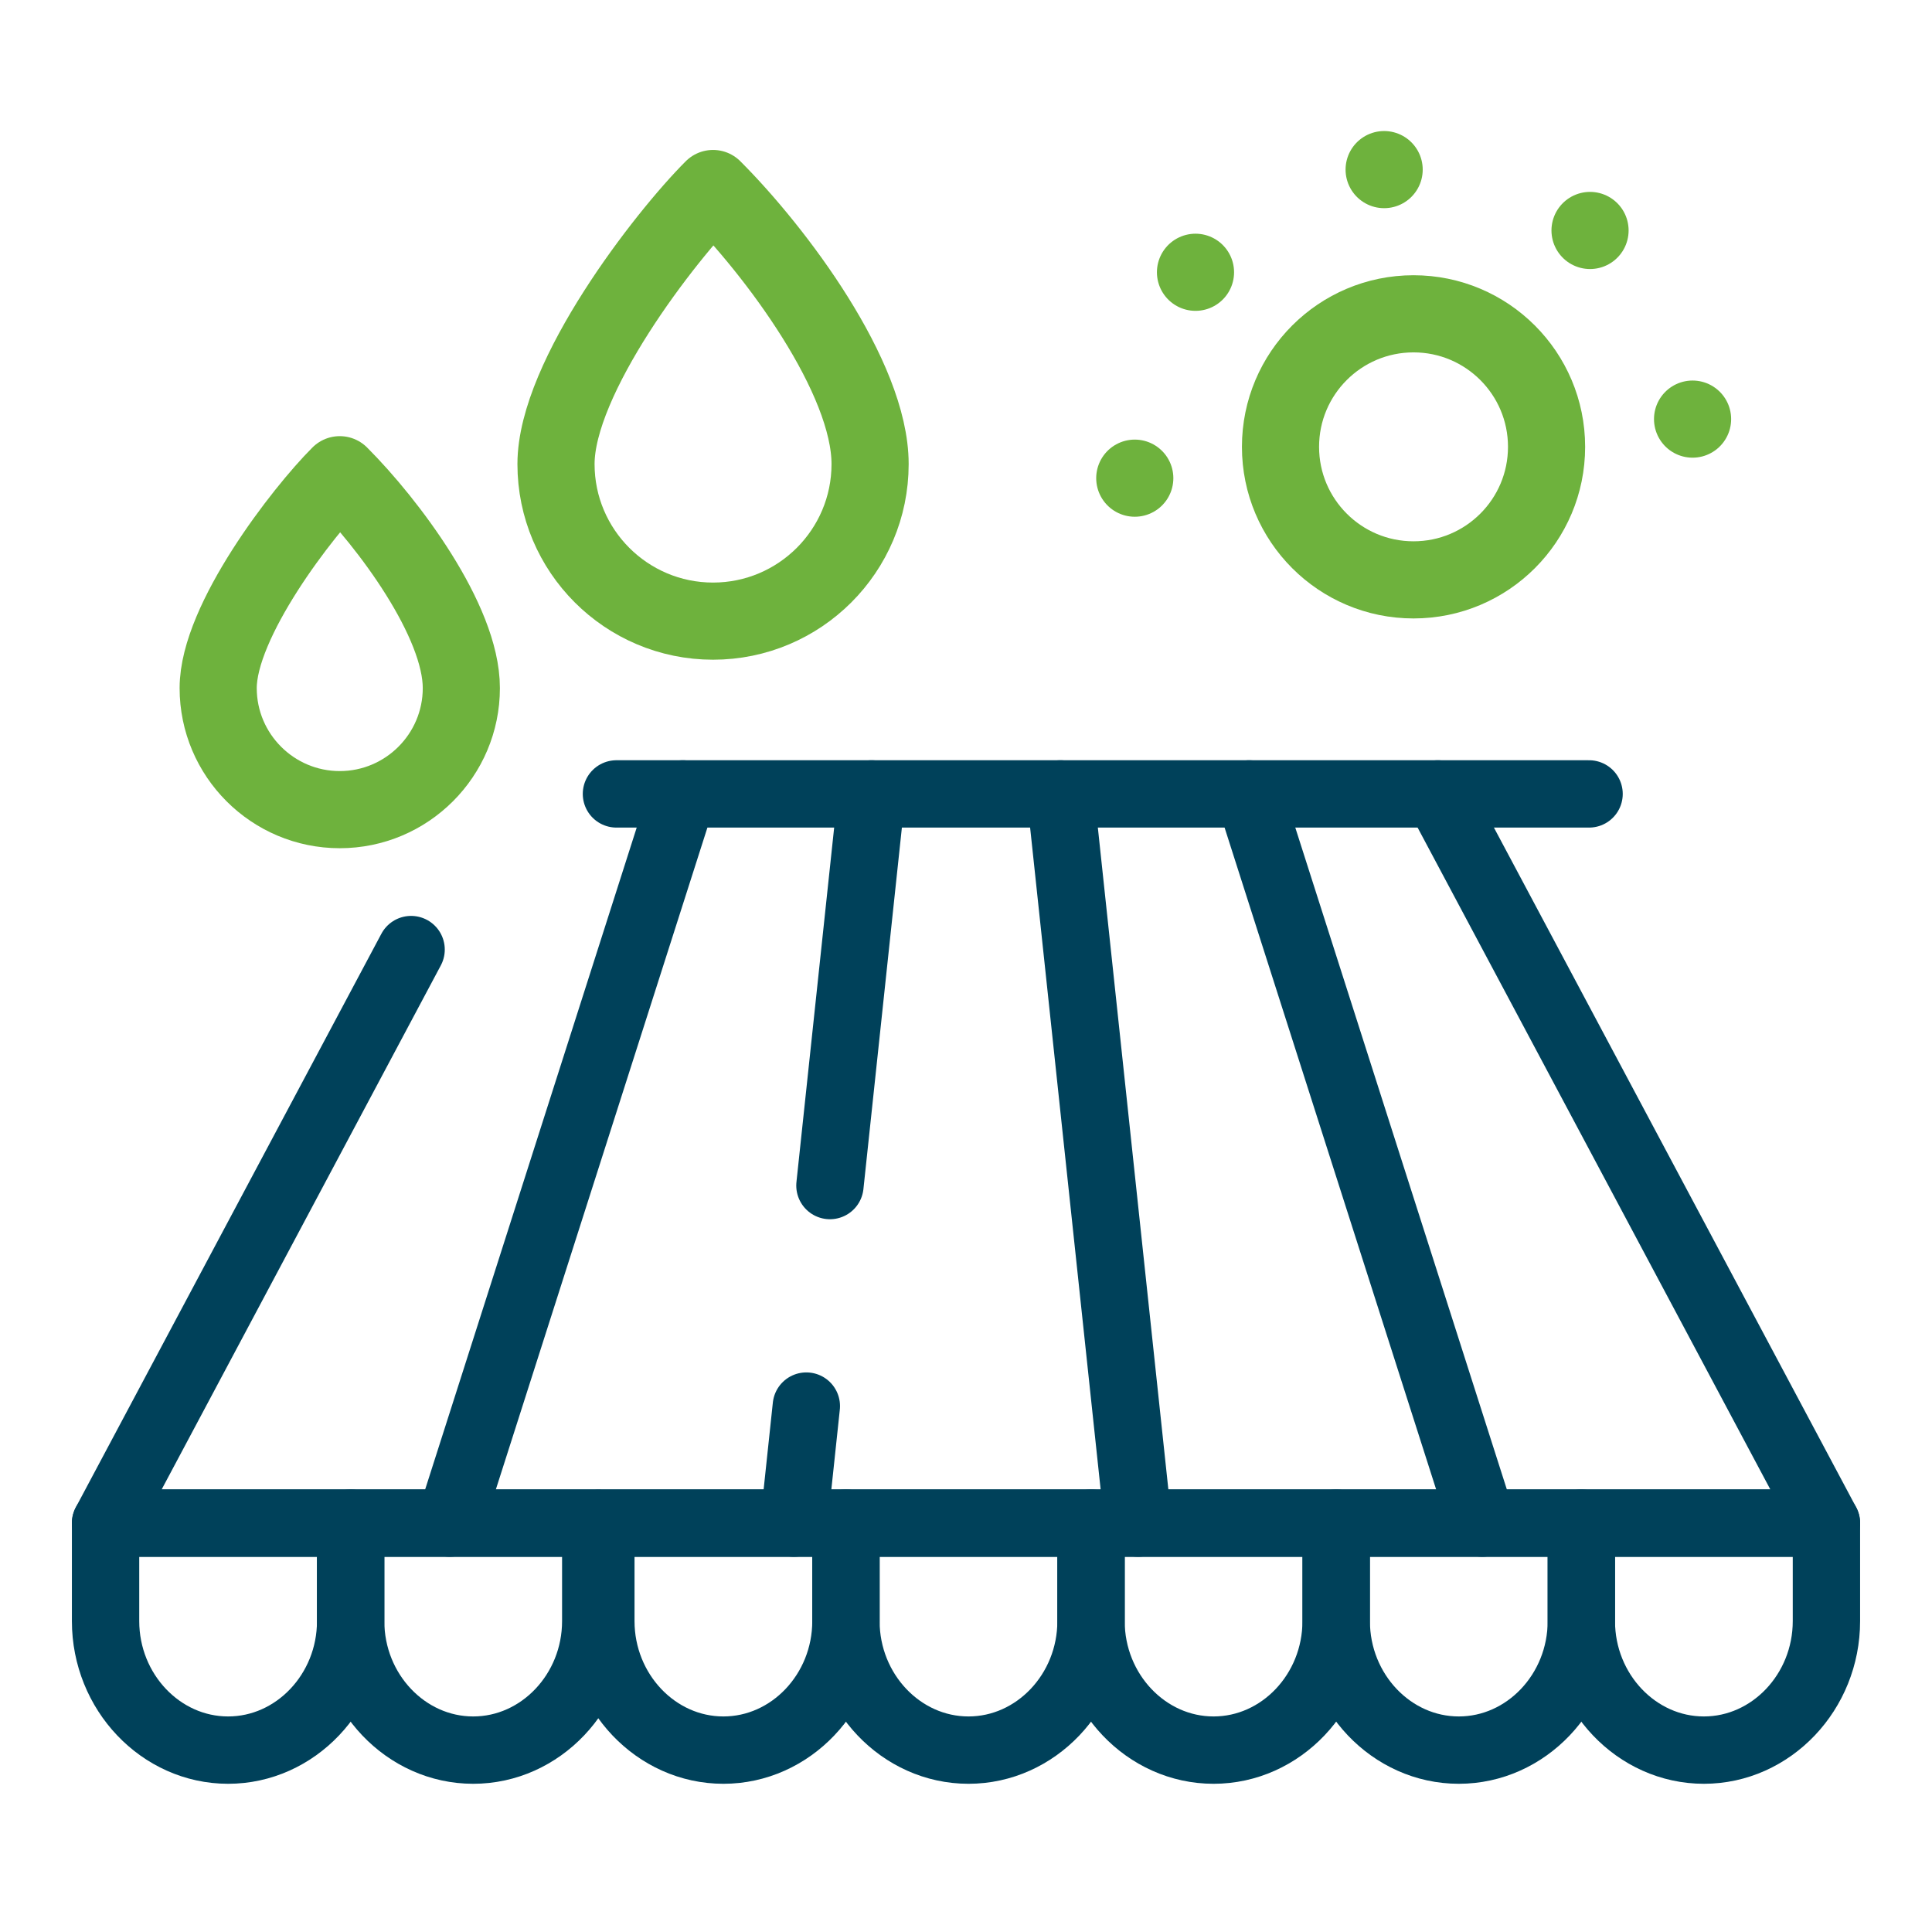 <?xml version="1.0" encoding="UTF-8"?> <svg xmlns="http://www.w3.org/2000/svg" id="Calque_1" viewBox="0 0 140 140"><polyline points="29.79 68.81 7.65 110.37 132.35 110.37 104.19 57.53" style="fill:none; stroke:#00415a; stroke-linecap:round; stroke-linejoin:round; stroke-width:4.88px;"></polyline><line x1="90.52" y1="57.53" x2="107.41" y2="110.37" style="fill:none; stroke:#00415a; stroke-linecap:round; stroke-linejoin:round; stroke-width:4.88px;"></line><line x1="76.84" y1="57.53" x2="82.47" y2="110.37" style="fill:none; stroke:#00415a; stroke-linecap:round; stroke-linejoin:round; stroke-width:4.88px;"></line><line x1="58.43" y1="101.89" x2="57.53" y2="110.37" style="fill:none; stroke:#00415a; stroke-linecap:round; stroke-linejoin:round; stroke-width:4.88px;"></line><line x1="63.16" y1="57.53" x2="60.14" y2="85.91" style="fill:none; stroke:#00415a; stroke-linecap:round; stroke-linejoin:round; stroke-width:4.88px;"></line><line x1="49.48" y1="57.53" x2="32.59" y2="110.37" style="fill:none; stroke:#00415a; stroke-linecap:round; stroke-linejoin:round; stroke-width:4.88px;"></line><line x1="44.67" y1="57.53" x2="115.15" y2="57.53" style="fill:none; stroke:#00415a; stroke-linecap:round; stroke-linejoin:round; stroke-width:4.88px;"></line><path d="M7.65,110.37v7.1c0,5.14,4,9.35,8.88,9.35s8.88-4.21,8.88-9.35v-7.1H7.65Z" style="fill:none; stroke:#00415a; stroke-linecap:round; stroke-linejoin:round; stroke-width:4.88px;"></path><path d="M25.41,110.37v7.1c0,5.14,4,9.35,8.88,9.35s8.88-4.21,8.88-9.35v-7.1h-17.76Z" style="fill:none; stroke:#00415a; stroke-linecap:round; stroke-linejoin:round; stroke-width:4.88px;"></path><path d="M43.54,110.37v7.1c0,5.14,4,9.35,8.88,9.35s8.88-4.21,8.88-9.35v-7.1h-17.76Z" style="fill:none; stroke:#00415a; stroke-linecap:round; stroke-linejoin:round; stroke-width:4.88px;"></path><path d="M61.3,110.37v7.1c0,5.14,4,9.35,8.88,9.35s8.88-4.21,8.88-9.35v-7.1h-17.76Z" style="fill:none; stroke:#00415a; stroke-linecap:round; stroke-linejoin:round; stroke-width:4.88px;"></path><path d="M79.06,110.37v7.1c0,5.14,4,9.35,8.88,9.35s8.88-4.21,8.88-9.35v-7.1h-17.76Z" style="fill:none; stroke:#00415a; stroke-linecap:round; stroke-linejoin:round; stroke-width:4.88px;"></path><path d="M96.83,110.37v7.1c0,5.14,4,9.35,8.88,9.35s8.88-4.21,8.88-9.35v-7.1h-17.76Z" style="fill:none; stroke:#00415a; stroke-linecap:round; stroke-linejoin:round; stroke-width:4.88px;"></path><path d="M114.59,110.37v7.1c0,5.14,4,9.35,8.88,9.35s8.88-4.21,8.88-9.35v-7.1h-17.76Z" style="fill:none; stroke:#00415a; stroke-linecap:round; stroke-linejoin:round; stroke-width:4.88px;"></path><circle cx="102.43" cy="32.38" r="9.64" style="fill:none; stroke:#6eb23d; stroke-linecap:round; stroke-linejoin:round; stroke-width:5.59px;"></circle><line x1="100.3" y1="12.29" x2="100.3" y2="12.29" style="fill:none; stroke:#6eb23d; stroke-linecap:round; stroke-linejoin:round; stroke-width:5.59px;"></line><line x1="115.22" y1="16.7" x2="115.22" y2="16.7" style="fill:none; stroke:#6eb23d; stroke-linecap:round; stroke-linejoin:round; stroke-width:5.59px;"></line><line x1="122.65" y1="30.37" x2="122.65" y2="30.37" style="fill:none; stroke:#6eb23d; stroke-linecap:round; stroke-linejoin:round; stroke-width:5.59px;"></line><line x1="82.23" y1="34.65" x2="82.23" y2="34.65" style="fill:none; stroke:#6eb23d; stroke-linecap:round; stroke-linejoin:round; stroke-width:5.59px;"></line><line x1="86.63" y1="19.73" x2="86.63" y2="19.73" style="fill:none; stroke:#6eb23d; stroke-linecap:round; stroke-linejoin:round; stroke-width:5.59px;"></line><path d="M33.43,49.86c0-4.87-5.29-11.94-8.81-15.46-2.7,2.7-8.81,10.6-8.81,15.46s3.95,8.81,8.81,8.81,8.81-3.95,8.81-8.81Z" style="fill:none; stroke:#6eb23d; stroke-linecap:round; stroke-linejoin:round; stroke-width:5.59px;"></path><path d="M63.05,33.63c0-6.29-6.83-15.42-11.38-19.97-3.49,3.49-11.38,13.69-11.38,19.97s5.1,11.38,11.38,11.38,11.38-5.1,11.38-11.38Z" style="fill:none; stroke:#6eb23d; stroke-linecap:round; stroke-linejoin:round; stroke-width:5.59px;"></path></svg> 